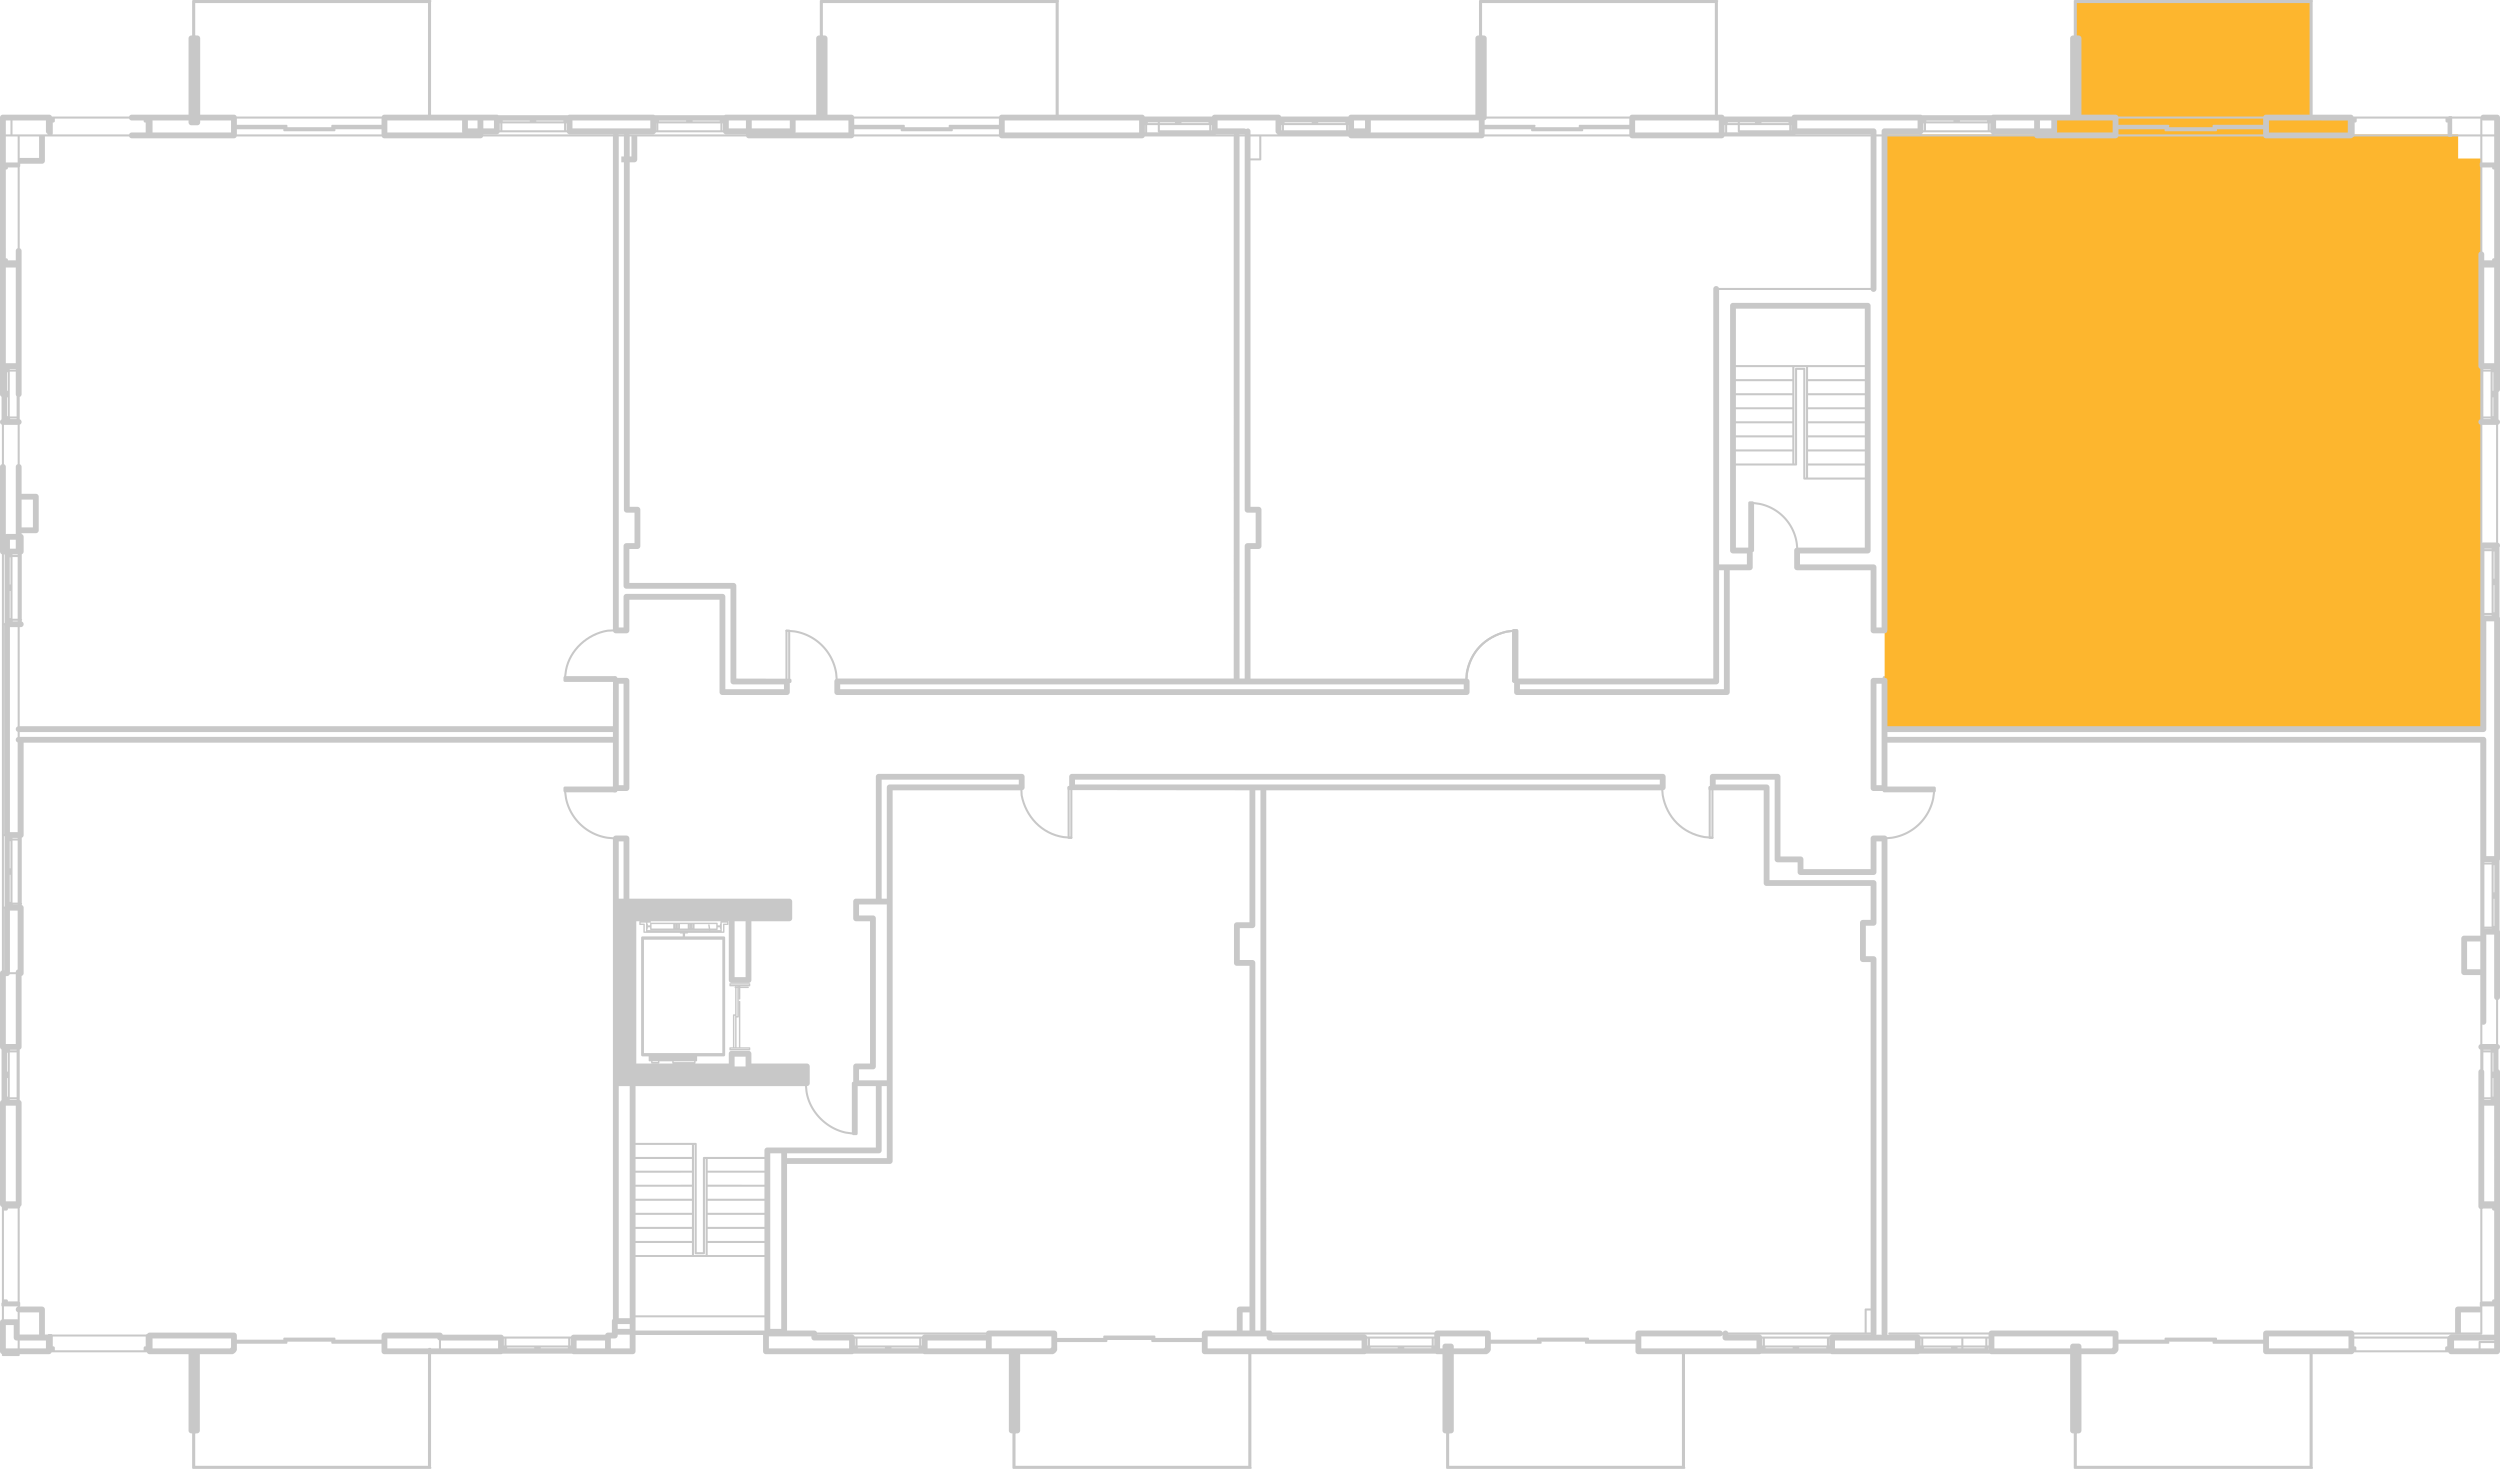 <svg xmlns="http://www.w3.org/2000/svg" viewBox="0 0 1526.483 896.885">
  <g id="Portes">
    <g>
      <rect x="1043.932" y="480.759" width="1.675" height="30.772" fill="none" stroke="#c8c8c8" stroke-linecap="round" stroke-linejoin="round" stroke-width="1.256"/>
      <path d="M1121.058,563.799l-4.815-.419c-13.474-2.303-23.128-12.023-25.538-25.538l-.419-4.815" transform="translate(-75.452 -52.268)" fill="none" stroke="#c8c8c8" stroke-linecap="round" stroke-linejoin="round" stroke-width="1.256"/>
      <rect x="480.204" y="385.095" width="1.675" height="30.771" fill="none" stroke="#c8c8c8" stroke-linecap="round" stroke-linejoin="round" stroke-width="1.256"/>
      <path d="M555.656,437.363l4.815.419A30.689,30.689,0,0,1,586.009,463.32l.419,4.815" transform="translate(-75.452 -52.268)" fill="none" stroke="#c8c8c8" stroke-linecap="round" stroke-linejoin="round" stroke-width="1.256"/>
      <path d="M999.856,437.363l-4.605.628c-13.013,3.224-21.882,12.19-24.073,25.538l-.419,4.605" transform="translate(-75.452 -52.268)" fill="none" stroke="#c8c8c8" stroke-linecap="round" stroke-linejoin="round" stroke-width="1.256"/>
      <rect x="924.404" y="385.095" width="1.675" height="30.771" fill="none" stroke="#c8c8c8" stroke-linecap="round" stroke-linejoin="round" stroke-width="1.884"/>
      <path d="M420.429,535.121l.628,4.605a30.614,30.614,0,0,0,25.329,24.073l4.605.419" transform="translate(-75.452 -52.268)" fill="none" stroke="#c8c8c8" stroke-linecap="round" stroke-linejoin="round" stroke-width="1.256"/>
      <rect x="344.977" y="481.178" width="30.562" height="1.675" fill="none" stroke="#c8c8c8" stroke-linecap="round" stroke-linejoin="round" stroke-width="1.884"/>
      <path d="M1256.495,466.042l-.628-4.605c-2.571-12.678-12.783-21.819-25.329-24.073l-4.605-.209" transform="translate(-75.452 -52.268)" fill="none" stroke="#c8c8c8" stroke-linecap="round" stroke-linejoin="round" stroke-width="1.256"/>
      <rect x="1150.481" y="413.774" width="30.562" height="1.675" fill="none" stroke="#c8c8c8" stroke-linecap="round" stroke-linejoin="round" stroke-width="1.884"/>
      <path d="M1256.495,535.121l-.628,4.605a30.445,30.445,0,0,1-25.329,24.073l-4.605.419" transform="translate(-75.452 -52.268)" fill="none" stroke="#c8c8c8" stroke-linecap="round" stroke-linejoin="round" stroke-width="1.256"/>
      <rect x="1150.481" y="481.178" width="30.562" height="1.675" fill="none" stroke="#c8c8c8" stroke-linecap="round" stroke-linejoin="round" stroke-width="1.884"/>
      <path d="M420.429,466.042l.628-4.605c2.341-12.351,13.125-22.039,25.329-24.073l4.605-.209" transform="translate(-75.452 -52.268)" fill="none" stroke="#c8c8c8" stroke-linecap="round" stroke-linejoin="round" stroke-width="1.256"/>
      <rect x="344.977" y="413.774" width="30.562" height="1.675" fill="none" stroke="#c8c8c8" stroke-linecap="round" stroke-linejoin="round" stroke-width="1.884"/>
      <rect x="652.483" y="480.759" width="1.675" height="30.772" fill="none" stroke="#c8c8c8" stroke-linecap="round" stroke-linejoin="round" stroke-width="1.256"/>
      <path d="M699.048,533.028l.209,4.815c2.505,12.996,12.239,23.525,25.538,25.538l4.815.419" transform="translate(-75.452 -52.268)" fill="none" stroke="#c8c8c8" stroke-linecap="round" stroke-linejoin="round" stroke-width="1.256"/>
      <path d="M999.646,437.363l-4.605.628c-12.755,3.206-21.962,12.473-24.073,25.538l-.209,4.605" transform="translate(-75.452 -52.268)" fill="none" stroke="#c8c8c8" stroke-linecap="round" stroke-linejoin="round" stroke-width="1.256"/>
      <rect x="924.194" y="385.095" width="1.884" height="30.771" fill="none" stroke="#c8c8c8" stroke-linecap="round" stroke-linejoin="round" stroke-width="1.884"/>
    </g>
  </g>
  <g id="TypeH" fill="rgba(253,182,46,0)">
    <polygon points="11.297 451.633 11.297 799.371 25.541 799.371 25.541 815.385 90.971 815.385 90.971 825.269 118.063 825.269 118.063 895.914 262.047 895.914 262.047 824.628 268.409 824.628 268.409 816.527 375.11 816.527 375.11 451.633 11.297 451.633"/>
  </g>
  <g id="TypeG" fill="rgba(253,182,46,0)">
    <polygon points="283.757 82.409 283.757 71.536 262.37 71.536 262.37 0.679 118.135 0.679 118.135 71.312 90.331 71.312 90.331 82.421 25.452 82.421 25.452 97.224 11.546 97.224 11.546 302.646 21.964 302.646 21.964 323.699 11.251 323.699 11.251 444.951 375.453 444.951 375.453 82.409 283.757 82.409"/>
  </g>
  <g id="TypeF" fill="rgba(253,182,46,0)">
    <polygon points="697.012 81.458 697.012 71.962 645.158 71.962 645.158 0.739 501.26 0.739 501.26 71.457 483.464 71.457 483.464 82.284 390.175 82.284 390.175 96.977 382.157 96.977 382.157 310.574 389.044 310.574 389.044 332.981 382.432 332.981 382.432 357.407 447.999 357.407 447.999 415.811 754.804 415.811 754.804 81.458 697.012 81.458"/>
  </g>
  <g id="TypeJ" fill="rgba(253,182,46,0)">
    <polygon points="1143.895 82.718 1047.905 82.718 1047.905 82.19 1052.205 82.19 1052.205 72.07 1047.905 72.07 1047.905 0.808 904.07 0.808 904.07 82.351 769.385 82.351 769.385 97.167 761.869 97.167 761.869 415.253 1047.894 415.253 1047.902 176.477 1143.895 176.477 1143.895 82.718"/>
  </g>
  <g id="TypeD" fill="#fdb62e">
    <polygon points="1500.929 96.79 1500.929 82.124 1435.061 82.124 1435.061 72.134 1410.888 72.134 1410.888 0.748 1267.26 0.748 1267.26 71.114 1253.791 71.114 1253.791 82.124 1150.754 82.124 1150.754 444.639 1515.027 444.639 1515.027 96.79 1500.929 96.79"/>
  </g>
  <g id="TypeC" fill="rgba(253,182,46,0)">
    <polygon points="1515.571 573.116 1515.571 451.923 1150.73 451.923 1150.73 814.189 1214.943 814.189 1214.943 824.928 1267.211 824.928 1267.211 895.716 1410.984 895.716 1410.984 824.784 1435.69 824.784 1435.69 814.189 1500.747 814.189 1500.747 799.712 1514.956 799.712 1514.956 593.06 1503.792 593.06 1503.792 573.116 1515.571 573.116"/>
  </g>
  <g id="TypeB" fill="rgba(253,182,46,0)">
    <polygon points="1137.617 584.954 1137.617 562.669 1143.957 562.669 1143.957 538.462 1078.254 538.462 1078.254 480.444 771.063 480.444 771.063 814.123 876.918 814.123 876.918 824.136 883.45 824.136 883.45 895.603 1027.727 895.603 1027.727 824.815 1074.107 824.815 1074.107 813.762 1136.464 813.762 1136.464 799.162 1144.149 799.162 1144.149 584.954 1137.617 584.954"/>
  </g>
  <g id="TypeI" fill="rgba(253,182,46,0)">
    <polygon points="763.256 814.29 763.256 896.002 618.991 896.002 618.991 825.117 603.813 825.117 603.813 814.251 478.741 814.251 478.741 709.063 543.402 709.063 543.402 481.384 764.706 481.384 764.706 565.322 755.414 565.322 755.414 587.869 764.532 587.869 764.532 799.749 757.006 799.749 757.006 814.269 763.256 814.29"/>
  </g>
  <g id="Plan2">
    <g>
      <path d="M1601.935,290.043V124.061a1.778,1.778,0,0,0-1.778-1.778h-8.37a1.769,1.769,0,0,0-1.651,1.15H1572.79a.916.916,0,0,0-.681-.313h-1.046a.916.916,0,0,0-.681.313h-57.871a.856.856,0,0,0-.097-.071,1.778,1.778,0,0,0-1.634-1.079h-23.234V53.353a.612.612,0,0,0,.211-.456.627.627,0,0,0-.627-.629H1342.289a.627.627,0,0,0-.627.629V73.933h-.419a1.778,1.778,0,0,0-1.778,1.778v46.572h-46.992a1.729,1.729,0,0,0-.95.313h-42.473a1.729,1.729,0,0,0-.95-.313H1171.074a1.769,1.769,0,0,0-1.651,1.15h-41.07a1.769,1.769,0,0,0-1.651-1.15h-2.303V53.352a.615.615,0,0,0,.208-.455.627.627,0,0,0-.627-.629H979.14a.627.627,0,0,0-.627.629V73.933h-.419a1.778,1.778,0,0,0-1.778,1.778v46.572H900.44a1.768,1.768,0,0,0-1.652,1.15H857.717a1.768,1.768,0,0,0-1.652-1.15H817.134a1.768,1.768,0,0,0-1.652,1.15H774.413a1.767,1.767,0,0,0-1.652-1.15H721.899V53.352a.613.613,0,0,0,.21-.455.628.628,0,0,0-.628-.629h-.208l-.001.001-.001-.001H576.639a.628.628,0,0,0-.628.629V73.933h-.417a1.777,1.777,0,0,0-1.778,1.778v46.572h-55.153a1.729,1.729,0,0,0-.95.313H475.238a1.729,1.729,0,0,0-.95-.313H423.216a1.729,1.729,0,0,0-.95.313H379.793a1.729,1.729,0,0,0-.95-.313H338.656V53.352a.613.613,0,0,0,.209-.455.628.628,0,0,0-.628-.629H193.395a.628.628,0,0,0-.628.629V73.933H192.35a1.777,1.777,0,0,0-1.778,1.778v46.572H155.93a1.768,1.768,0,0,0-1.652,1.15H107.137a1.768,1.768,0,0,0-1.652-1.15H77.23a1.777,1.777,0,0,0-1.778,1.778V292.973a1.757,1.757,0,0,0,.94,1.54v13.874a1.748,1.748,0,0,0,.21,3.192v24.116a1.768,1.768,0,0,0-1.15,1.652v51.699a1.768,1.768,0,0,0,1.15,1.652V644.842a1.769,1.769,0,0,0-1.15,1.651v45.003a1.759,1.759,0,0,0,.94,1.54v31.038a1.759,1.759,0,0,0-.94,1.54v61.955a1.761,1.761,0,0,0,.959,1.553.911.911,0,0,0,.191.385v58.082a.916.916,0,0,0-.313.681v1.046a.916.916,0,0,0,.313.681v7.922a1.769,1.769,0,0,0-1.15,1.651v17.793a1.769,1.769,0,0,0,1.15,1.651v.651a.627.627,0,0,0,.629.627h9.627a.627.627,0,0,0,.629-.627v-.525h17.791a1.778,1.778,0,0,0,1.635-1.081.843.843,0,0,0,.093-.07h58.08a.851.851,0,0,0,.093.07,1.778,1.778,0,0,0,1.635,1.081h23.758v46.57A1.778,1.778,0,0,0,192.35,927.49h.417v21.036a.627.627,0,0,0,.628.627H338.237a.627.627,0,0,0,.628-.627.61.61,0,0,0-.209-.454v-68.93h42.698a1.729,1.729,0,0,0,.955-.317h42.465a1.729,1.729,0,0,0,.955.317h36a1.778,1.778,0,0,0,1.778-1.778v-9.944h77.865v9.944a1.778,1.778,0,0,0,1.778,1.778h52.535a1.729,1.729,0,0,0,.955-.317H639.105a1.728,1.728,0,0,0,.955.317h51.387v46.57a1.778,1.778,0,0,0,1.778,1.778h.417v21.036a.627.627,0,0,0,.628.627H839.112a.627.627,0,0,0,.629-.627.61.61,0,0,0-.209-.454v-68.93h69.071a1.729,1.729,0,0,0,.955-.317h42.465a1.728,1.728,0,0,0,.954.317H956.22v46.57a1.78,1.78,0,0,0,1.778,1.778h.422v21.036a.625.625,0,0,0,.627.627h144.84a.625.625,0,0,0,.627-.627.611.611,0,0,0-.208-.454v-68.93h45.418a1.728,1.728,0,0,0,.954-.317h42.468a1.728,1.728,0,0,0,.954.317h52.327a1.728,1.728,0,0,0,.954-.317h43.091a1.728,1.728,0,0,0,.954.317h48.038v46.57a1.78,1.78,0,0,0,1.778,1.778h.419v21.036a.625.625,0,0,0,.627.627h144.843a.625.625,0,0,0,.627-.627.609.609,0,0,0-.211-.455V879.142H1511.2a1.77,1.77,0,0,0,1.652-1.151h57.53a.849.849,0,0,0,.093.07,1.779,1.779,0,0,0,1.635,1.081h28.047a1.78,1.78,0,0,0,1.778-1.778V706.776a1.759,1.759,0,0,0-.94-1.54v-12.2a1.746,1.746,0,0,0-.211-3.191V662.798a1.77,1.77,0,0,0,1.151-1.652V621.168a1.728,1.728,0,0,0-.314-.949V577.745a1.728,1.728,0,0,0,.314-.949V429.861a1.728,1.728,0,0,0-.314-.95V386.437a1.728,1.728,0,0,0,.314-.95v-.209a1.768,1.768,0,0,0-1.151-1.652V311.58a1.747,1.747,0,0,0,.211-3.192V291.583A1.758,1.758,0,0,0,1601.935,290.043Zm-10.779-164.331a1.756,1.756,0,0,0,.63.127h6.592v8.478h-7.222Zm0,9.862h7.222V151.48H1591.21c-.018-.02-.034-.035-.054-.053Zm0,18.941h5.969v.315a.94.94,0,0,0,.94.942h.314v54.209h-.314a.94.94,0,0,0-.94.942v.315h-4.817V207.575a1.768,1.768,0,0,0-1.151-1.652Zm6.279,136.364v-11.3h.422v11.3Zm.422,3.979v11.51h-.422v-11.51Zm-5.55-20.827V215.634h6.071v58.398Zm-.525,32.546V279.16h4.398v27.417Zm4.398,1.257v.315h-4.398v-.315Zm-4.398-29.931v-.315h4.398v.315Zm.003,221.343a1.778,1.778,0,0,0,1.778-1.778V431.64h4.814V575.018h-4.814V503.955a1.778,1.778,0,0,0-1.778-1.778H1227.901v-2.931Zm5.025-110.408v37.673h-4.398V388.838Zm-4.398-1.257v-.315h4.398v.315Zm4.398,40.187v.315h-4.398v-.315Zm1.673-18.209v16.535h-.419V409.559Zm-.419-3.979V389.047h.419V405.58Zm0,191.52V580.561h.419V597.1Zm.419,3.976v16.536h-.419V601.076Zm-6.071,16.955V580.145h4.398v37.886Zm4.398,1.254v.106h-4.398v-.106Zm-4.398-40.393v-.317h4.398v.314Zm-19.677-454.148c.02-.018.036-.033.054-.053h17.112v9.627H1572.79a.758.758,0,0,0-.054-.053Zm-59.549,2.353h.317a.94.94,0,0,0,.94-.942V124.69h54.214v1.465a.94.94,0,0,0,.94.942h.317v7.221h-56.729Zm-4.183-1.257v7.328h-48.14V125.84ZM1343.546,54.154h142.121v68.129h-26.583a1.769,1.769,0,0,0-1.651,1.15H1368.85a1.769,1.769,0,0,0-1.651-1.15H1346.37V75.711a1.778,1.778,0,0,0-1.778-1.778h-.881a.612.612,0,0,0-.165-.351Zm54.211,78.281h30.766a.627.627,0,0,0,.627-.629V131.18h28.156v3.138h-88.329v-3.139H1397.13v.628A.627.627,0,0,0,1397.757,132.435Zm29.301-3.979a.627.627,0,0,0-.627.629v.838h-26.583v-.383a.614.614,0,0,0,.208-.455.627.627,0,0,0-.627-.629h-30.453V124.69h88.329v3.766Zm-95.548,3.979V125.84h33.91v7.328h-34.077A1.754,1.754,0,0,0,1331.51,132.435Zm-10.465-6.595h6.909v4.817h-6.909Zm-26.794,0h23.237v4.817h-23.237Zm-1.151,8.374h24.389v.104H1293.099Zm-2.719-6.592h.313v4.183h-.313Zm-18.209-1.674h16.536v.417h-16.536Zm-20.515,0h16.54v.417h-16.54Zm-.208,1.674h37.678v4.183h-37.678Zm-1.571,0h.317v4.183h-.317Zm-1.151,6.464a1.764,1.764,0,0,0,1.024-1.022h41.07a1.763,1.763,0,0,0,1.025,1.023v.23h-43.119Zm-1.254.232h-19.572v-.106h19.572Zm-74.621-8.478h73.469v4.815h-20.198a1.778,1.778,0,0,0-1.778,1.778v1.884h-3.141v-1.884a1.778,1.778,0,0,0-1.778-1.778l-.009.002h-46.565Zm46.573,271.057h-44.897v-6.699h41.337a1.778,1.778,0,0,0,1.778-1.778V238.971a1.778,1.778,0,0,0-1.778-1.778H1133.61a1.778,1.778,0,0,0-1.778,1.778V388.402c0,.006-.003.011-.003.017a1.778,1.778,0,0,0,1.778,1.778h8.479v6.699h-16.955V229.344h92.643a1.771,1.771,0,0,0,3.43-.629V135.574h3.141V435.409h-3.141V398.674A1.778,1.778,0,0,0,1219.426,396.896Zm-39.978-61.643V327.929h34.64v7.324Zm34.64,1.257v7.324h-34.639v-7.324Zm-34.639-9.839v-7.324h34.64v7.324Zm0-8.582V310.766h34.64V318.09Zm0-8.582v-7.326h34.64v7.326Zm0-8.583v-7.324h34.64v7.324Zm0-8.582V285.02h34.64v7.324Zm0-8.582v-7.324h34.64v7.324Zm-.627-8.582h-43.432V240.75h78.698v34.432Zm-1.676,1.674H1172.12a.627.627,0,0,0-.627.628v57.769h-.419V276.438h7.12v67.397h-.422V277.484A.627.627,0,0,0,1177.145,276.856Zm-7.324-.417v7.324h-34.432v-7.324Zm0,8.582v7.324h-34.432V285.02Zm0,8.582v7.324h-34.432v-7.324Zm0,8.582v7.324h-34.432v-7.324Zm0,8.583v7.323h-34.432V310.766Zm0,8.582V326.67h-34.432v-7.323Zm0,8.582v7.324h-34.432V327.929Zm.627,8.582h1.673a.627.627,0,0,0,.627-.629V278.113h3.771v66.351a.627.627,0,0,0,.627.629h36.942V386.64h-40.67l-.259-2.713A29.413,29.413,0,0,0,1150.024,359.33l-3.762-.538a.888.888,0,0,0-.721-.411h-1.676a.94.94,0,0,0-.94.942V386.64h-7.536v-50.13Zm-42.383,63.942v72.631H1003.522v-2.931h119.831a1.778,1.778,0,0,0,1.778-1.778V400.453Zm43.637-266.24h45.946v.104h-45.946Zm-2.511-5.545.004-.002h.102v3.138h-.106Zm-18.209-1.676h16.536v.417h-16.536Zm-13.187,0h9.212v.417h-9.212Zm0,1.676h30.143v3.136h-30.143Zm-7.324-1.676h6.071v.417h-6.071Zm-.419,1.676h6.49v3.766a.626.626,0,0,0,.623.627H1130.05Zm-1.571-.002h.309l.004.002.003,4.393h-.317Zm-5.335-2.72h.627l.004-.002h.204a.582.582,0,0,0,.255-.106h.689v7.328H1073.85V125.84h49.036A.582.582,0,0,0,1123.145,125.947ZM980.394,54.154h142.125v68.129h-50.447a1.769,1.769,0,0,0-1.651,1.15H983.221V75.711a1.778,1.778,0,0,0-1.778-1.778h-.881a.61.61,0,0,0-.168-.352Zm30.562,78.281h30.558a.627.627,0,0,0,.627-.629V131.18h28.153v3.138H981.964v-3.139h28.364v.628A.627.627,0,0,0,1010.955,132.435Zm29.093-3.979a.627.627,0,0,0-.627.629v.838h-26.586v-.382a.612.612,0,0,0,.211-.456.627.627,0,0,0-.627-.629h-30.456v-2.721a1.752,1.752,0,0,0,1.13-1.045h87.199v3.766ZM912.474,132.433V125.84h65.62a1.682,1.682,0,0,0,.314-.063v7.391H912.306A1.757,1.757,0,0,0,912.474,132.433ZM902.218,125.84h6.699v4.815h-6.699Zm-3.662,2.828h.106v3.138h-.106Zm-18.209-1.674H896.88v.417H880.347Zm-20.514,0h16.534v.417H859.833Zm-.417,1.674h37.883v3.138H859.416Zm-1.572,0h.315v3.138h-.315ZM837.228,365.289h4.919v18.63h-4.919a1.777,1.777,0,0,0-1.778,1.778v80.899h-3.141V135.574h3.141V363.51A1.777,1.777,0,0,0,837.228,365.289ZM835.45,134.317h-3.268c-.013-.035-.024-.07-.04-.104h3.202c.037,0,.069-.019.106-.021ZM969.199,470.152v2.931H588.465v-2.931ZM839.006,148.969V135.574h5.337v13.395ZM818.912,125.84h35.375v6.594a1.768,1.768,0,0,0,1.15,1.652v.232H839.006v-1.884a1.777,1.777,0,0,0-1.778-1.778,1.595,1.595,0,0,1-1.884.002H818.912Zm-1.15,8.374H828.919c-.016.034-.027.069-.04.104H817.762Zm-2.72-5.546h.313v3.138h-.313Zm-18.211-1.674h16.535v.417H796.831Zm-13.186,0h9.208v.417h-9.208Zm0,1.674h30.139v3.138H783.646Zm-7.326-1.674h6.069v.417H776.32Zm-.419,1.674h6.488v3.768a.628.628,0,0,0,.625.627h-7.113Zm-1.361,0h.104v4.395H774.54ZM770.983,125.84v7.328H688.932V125.84ZM577.896,54.154h142.12v68.129H687.154a1.767,1.767,0,0,0-1.652,1.15H596.92a1.768,1.768,0,0,0-1.652-1.15H580.72V75.711a1.777,1.777,0,0,0-1.778-1.778h-.879a.611.611,0,0,0-.167-.351Zm48.14,78.281h30.56a.628.628,0,0,0,.628-.629v-.628h28.151v3.139H597.047V131.18h28.361v.627A.628.628,0,0,0,626.036,132.435Zm29.303-3.979a.628.628,0,0,0-.628.629v.838H627.92v-.838a.628.628,0,0,0-.629-.629H597.047V124.69h88.329v3.766Zm-94.085,3.979V125.84H593.49v7.328H561.087A1.754,1.754,0,0,0,561.254,132.435Zm-26.79-6.595h23.234v4.817H534.464Zm-17.895,289.056H457.961a1.777,1.777,0,0,0-1.778,1.778V435.409H453.251V135.574h3.141V147.82h-1.57v3.557h1.57V363.51a1.777,1.777,0,0,0,1.778,1.778h4.711v18.63h-4.921a1.777,1.777,0,0,0-1.778,1.778v24.28a1.777,1.777,0,0,0,1.778,1.778h63.527v56.62a1.777,1.777,0,0,0,1.778,1.778H554.139v2.931H518.346v-56.41A1.777,1.777,0,0,0,516.568,414.896ZM456.56,134.212c-.016.035-.027.07-.041.106h-3.394c-.013-.035-.024-.07-.04-.104Zm3.389,13.608V135.574h1.049V147.82ZM520.44,125.84H530.907v4.817H520.44Zm-3.872,1.782h.315v4.183h-.315Zm-18.211-1.674H514.892v.417H498.358Zm-20.512,0H494.38v.417H477.846Zm-.419,1.674H515.311v4.183H477.427Zm-1.361,0h.104v4.183h-.104Zm-.127,5.442h.86l.004-.002H517.01a1.767,1.767,0,0,0,1.652,1.151H530.907v.104H459.822c-.014-.036-.025-.071-.041-.106h14.507A1.768,1.768,0,0,0,475.939,133.063ZM424.994,125.84h47.515v4.815l-47.515.002Zm-3.87,1.782h.313v4.183h-.313Zm-18.211-1.674h16.535v.417H402.913Zm-20.512,0h16.535v.417H382.402Zm-.209,1.674h37.675v4.183H382.192Zm-1.57,0h.313v4.183h-.313ZM370.575,125.84h6.49v4.817h-6.49Zm0,8.374h8.268a1.768,1.768,0,0,0,1.652-1.15l1.073-.002h39.996a1.767,1.767,0,0,0,1.652,1.151h26.645c-.016.034-.027.069-.04.104H370.575Zm-9.42-8.374h5.863v4.817h-5.863Zm-3.557,0v6.595a1.754,1.754,0,0,0,.167.732H311.968V125.84ZM194.653,54.154h142.12v68.129H310.19a1.768,1.768,0,0,0-1.652,1.15H219.955a1.768,1.768,0,0,0-1.652-1.15H197.686V75.711a1.777,1.777,0,0,0-1.778-1.778h-1.089a.612.612,0,0,0-.167-.351Zm54.419,78.281h30.56a.628.628,0,0,0,.629-.629v-.628h28.151v3.139H220.082V131.18h28.361v.627A.628.628,0,0,0,249.071,132.435Zm29.303-3.979a.628.628,0,0,0-.628.629v.838h-26.79v-.838a.628.628,0,0,0-.628-.629H220.082V124.69h88.329v3.766ZM194.128,77.49l.002,44.793h-.002Zm-25.537,48.35h21.98v1.153a1.777,1.777,0,0,0,1.778,1.778h3.558a1.777,1.777,0,0,0,1.778-1.778V125.84h18.839v7.328H168.591ZM107.684,133.69v-6.594h.313a.943.943,0,0,0,.942-.942V124.69h45.339a1.768,1.768,0,0,0,1.652,1.15h7.22v.315a.943.943,0,0,0,.942.942h.313v6.071H155.93a1.768,1.768,0,0,0-1.652,1.15H107.424A.929.929,0,0,0,107.684,133.69Zm342.01,365.555v2.931H87.486v-2.931ZM88.636,374.291V357.336h6.909v16.955ZM87.486,148.7V135.574H99.312V148.7ZM79.008,125.84h2.826v8.478H79.008Zm0,89.794h6.071v58.398H79.008ZM81.54,307.834h4.062v.315H81.583c.008-.039.044-.064.044-.106C81.626,307.962,81.568,307.906,81.54,307.834Zm-.123-1.257V279.16h3.662v13.812a1.771,1.771,0,0,0,.523,1.259v12.345Zm0-28.674v-.315h3.662v.315Zm-1.674,12.976v-11.3H80.16v11.3Zm.417,3.979v11.51h-.417v-11.51Zm-2.301,95.965h.417v41.645a1.7,1.7,0,0,0-.187.322h-.231Zm0,43.224h.104V561.517h-.104Zm0,128.723h.23a1.73,1.73,0,0,0,.187.323v42.473a1.726,1.726,0,0,0-.187.323h-.23Zm0,44.372h.104v37.573h-.104Zm8.37,268.442H79.008V861.348h4.815V868.99a1.778,1.778,0,0,0,1.778,1.778h.627Zm0-25.41a1.761,1.761,0,0,0,0,3.303v4.44a1.756,1.756,0,0,0-.627-.127H77.859v-7.795c.02-.018.035-.034.053-.054h8.263c.018.02.033.036.053.054Zm0-3.264H80.264v-.317a.94.94,0,0,0-.942-.94H77.859V791.439h1.463a.94.94,0,0,0,.942-.94v-.317h5.965ZM81.834,392.605v16.533h-.417V392.605Zm-.315-5.338v-5.442h3.56v5.442Zm.315,25.85v16.535h-.417V413.117Zm0,173.306V602.96h-.417V586.423Zm-.417-3.976V565.912h.417v16.536Zm0,139.818V694.845h4.185V722.266Zm4.185,1.254v.317H81.417V723.52Zm-4.063-29.928c.029-.072.087-.129.087-.211,0-.041-.036-.066-.044-.106h4.019v.317Zm3.54-3.873H79.008V648.272h.732a1.768,1.768,0,0,0,1.652-1.151h3.687Zm-5.337,16.85V695.053H80.16v11.515Zm.417,3.976V721.847h-.417V710.543Zm4.919,16.85V785.791H79.008V727.393Zm1.15-83.177a1.769,1.769,0,0,0-1.15,1.651h-3.56V608.294h4.71Zm0-39.478H83.257c.008-.039.044-.064.044-.106h2.928Zm0-1.359H83.091v-37.886h3.138Zm0-39.14H83.091v-.317h3.138Zm0-68.423a1.761,1.761,0,0,0,0,3.303v3.185a1.761,1.761,0,0,0,0,3.303v54.758h-4.71V435.198h4.71Zm0-64.174H83.171a.596.596,0,0,0,.13-.315h2.928Zm0-1.572H83.091V392.396h3.138Zm0-38.93H83.091v-.315h3.138Zm0-55.444a1.768,1.768,0,0,0-1.15,1.652v40.921H79.741a1.752,1.752,0,0,0-.732.167V337.347a1.768,1.768,0,0,0-1.15-1.652v-23.989h8.37Zm0-131.864a1.768,1.768,0,0,0-1.15,1.652v5.756H80.264v-.315a.943.943,0,0,0-.942-.942h-.313V155.773h.313a.943.943,0,0,0,.942-.942v-.315h5.965Zm0-52.404c-.02.018-.035.033-.053.053H79.008v-15.906h7.221Zm-3.138-17.11V125.84h20.408v6.595a1.76,1.76,0,0,0,.96,1.554.958.958,0,0,0,.136.328ZM87.486,853.605H99.312v13.501H87.486Zm16.013,21.98H87.486V870.768h16.013Zm60.907-1.257h-.313a.94.94,0,0,0-.942.94v1.465l.002.003H108.938l.001-.003v-1.465a.94.94,0,0,0-.942-.94h-.313v-5.969h56.722Zm4.185,1.257v-6.074h47.934v5.505a1.767,1.767,0,0,0-.571.569Zm168.181,71.687h-142.12V927.842a.607.607,0,0,0,.167-.352h.879a1.778,1.778,0,0,0,1.778-1.778v-46.57h19.989a4.281,4.281,0,0,0,2.616-2.616v-3.768h30.245a.627.627,0,0,0,.628-.627v-.63h26.79v.63a.627.627,0,0,0,.628.627h30.037v4.606a1.778,1.778,0,0,0,1.778,1.778h26.583Zm6.698-71.687h-4.734a.589.589,0,0,0-.499-.314h-.836a.589.589,0,0,0-.499.314H311.968v-6.074h30.457a1.752,1.752,0,0,0,1.045,1.13Zm36.106,0H344.727V870.768h34.849Zm3.872-1.778h-.315v-4.19h.315Zm18.209,1.673H385.123v-.419h16.533Zm20.514,0H405.635v-.419H422.17Zm.209-1.673H384.704v-4.19h37.675Zm1.57,0h-.313v-4.19h.313Zm20.931,1.778H427.506V870.768h17.374Zm15.07,0h-11.513v-6.074h2.407a1.778,1.778,0,0,0,1.778-1.778v-.521H459.95Zm0-11.93h-7.328v-2.933H459.95Zm0-6.49H453.251V715.463H459.95ZM453.251,600.97V566.014h2.931V600.97Zm0-69.279V469.733h2.931v61.958Zm771.094-61.958v61.958h-3.141V469.733Zm-4.919,166.401h-4.712V617.506h4.712a1.78,1.78,0,0,0,1.778-1.778v-24.28a1.78,1.78,0,0,0-1.778-1.778h-63.525V533.051a1.78,1.78,0,0,0-1.778-1.778h-31.083V528.339h36.002v48.665a1.78,1.78,0,0,0,1.778,1.778h12.244v5.968a1.78,1.78,0,0,0,1.778,1.778h44.584a1.78,1.78,0,0,0,1.778-1.778V566.014h3.141V866.479a1.754,1.754,0,0,0,.167.733h-3.476a1.752,1.752,0,0,0,.167-.733V637.912A1.78,1.78,0,0,0,1219.426,636.134Zm-379.267,2.303h-7.694v-19.466h7.694a1.778,1.778,0,0,0,1.778-1.778v-82.364h3.141V864.701h-3.141V640.215A1.778,1.778,0,0,0,840.158,638.437ZM731.84,531.272V528.339h357.081v2.933ZM599.976,711.906v-6.701h8.478a1.778,1.778,0,0,0,1.778-1.778V613.006a1.778,1.778,0,0,0-1.778-1.778h-8.478v-6.701h16.955v107.38Zm16.955,3.557v43.953h-60.91v-2.93h55.991a1.778,1.778,0,0,0,1.778-1.778V715.463ZM613.79,600.97V528.339h83.725v2.933H618.71a1.778,1.778,0,0,0-1.778,1.778v67.92Zm-83.093,96.492v5.965h-6.699v-5.965Zm-62.048-2.211V626.047H516.488v69.2l-3.924,0-.001,0h-1.688l-.001,0Zm30.643,5.045v.48H486.79v-.48Zm-33.069-83.219h2.063v4.357a.436.436,0,0,0,.436.436h21.802a.43.43,0,0,0,.423.405h1.387V624.01H467.777a.873.873,0,0,0-.872.872v71.534a.873.873,0,0,0,.872.872H471.53V699.86a.436.436,0,0,0,.436.436h1.051v.848a.436.436,0,0,0,.436.436H477.64a.436.436,0,0,0,.436-.436v-.848h7.842v.916a.436.436,0,0,0,.436.436H463.97V614.784h2.253a.436.436,0,0,0-.436.436v1.421A.436.436,0,0,0,466.224,617.077Zm2.499-.872H466.66v-.548h3.248v5.342h-.75v-4.357A.436.436,0,0,0,468.723,616.205Zm3.764-1.421h43.252a.436.436,0,0,0-.436.436v1.053a.41.41,0,0,0-.271.368v.644h-1.32c-.015,0-.023.014-.037.015v-1.201a.436.436,0,0,0-.436-.436H472.845a.436.436,0,0,0-.436.436V617.3c-.014-.001-.023-.015-.037-.015h-1.32v-.644a.41.41,0,0,0-.271-.368v-.617h1.707a.436.436,0,0,0,0-.872Zm35.725,4.459h-8.656v-2.671c0-.015-.014-.023-.016-.037H512.802v2.708h-3.705L508.74,617.04a.437.437,0,0,0-.862.143Zm.959.872h4.067a.436.436,0,0,0,.436-.436v-1.201c.014.002.023.016.037.016h1.32v.576a.41.41,0,0,0,.271.368v.75H509.154A.431.431,0,0,0,509.171,620.116ZM498.19,616.535h.172c-.001.014-.015.023-.015.037v2.265h-.141v-2.265C498.206,616.558,498.192,616.55,498.19,616.535Zm-1.622,0h.104c-.002.014-.015.023-.015.037v2.265h-.073v-2.265C496.584,616.558,496.57,616.55,496.569,616.535Zm-5.945,0h4.766c-.002.014-.015.023-.015.037v2.671H490.64v-2.671C490.64,616.558,490.626,616.55,490.624,616.535Zm-1.283,0h.172c-.002.014-.015.023-.015.037v2.265h-.141v-2.265C489.357,616.558,489.343,616.55,489.341,616.535Zm-1.622,0h.104c-.002.014-.016.023-.016.037v2.265h-.073v-2.265C487.735,616.558,487.721,616.55,487.72,616.535Zm-1.178,0c-.002.014-.016.023-.016.037v2.671H473.281v-2.708ZM471.051,619.07v-.576h1.32c.015,0,.023-.014.037-.016V619.68a.436.436,0,0,0,.436.436h35.52c.007.028.029.046.041.071H470.78v-.75A.41.41,0,0,0,471.051,619.07Zm2.838,81.638v-.412h3.315v.412Zm42.286-79.71v-5.342h3.18v.548H517.36a.436.436,0,0,0-.436.436v4.357Zm7.824,27.904V614.784h6.699v34.118ZM463.507,809.965v-7.328H497.94v7.328Zm34.433,1.254v7.328H463.507v-7.328Zm-34.433-9.835v-7.328H497.94v7.328Zm0-8.582v-7.328H497.94v7.328Zm0-8.582v-7.328H497.94v7.328Zm0-8.582v-7.328H497.94v7.328Zm0-8.582v-7.12H497.94v7.12Zm0-8.374v-7.328H497.94v7.328Zm78.702,106.017H463.507v-8.06h78.702Zm0-9.314H463.507V819.8h78.702Zm-41.966-37.259h5.023a.627.627,0,0,0,.629-.627V759.937h.417v58.609h-7.115V751.356h.417v66.145A.627.627,0,0,0,500.243,818.128Zm41.966.419H507.569v-7.328h34.639Zm0-8.582H507.569v-7.328h34.639Zm0-8.582H507.569v-7.328h34.639Zm0-8.582H507.569v-7.328h34.639Zm0-8.582H507.569v-7.328h34.639Zm0-8.582H507.569v-7.328h34.639Zm0-8.582H507.569v-7.12h34.639Zm0-12.349v3.976H505.266a.627.627,0,0,0-.628.627v57.563h-3.766V750.729a.627.627,0,0,0-.629-.627H463.507V715.463H566.961l.263,2.906c1.608,12.438,11.939,23.404,24.61,26.078l3.97.541a.892.892,0,0,0,.719.403h1.674a.94.94,0,0,0,.942-.94V715.463h11.094V752.93H543.987A1.778,1.778,0,0,0,542.209,754.708Zm10.256,1.778V863.655h-6.699V756.486Zm41.443,119.099H544.929v-7.328h25.956v.733a1.778,1.778,0,0,0,1.778,1.778h21.244Zm3.872-1.778h-.315v-4.19h.315Zm17.999,1.673H599.246v-.419h16.533Zm20.514,0H619.757v-.419h16.535Zm.417-1.673H599.036v-4.19h37.673Zm1.572,0h-.313v-4.19h.313Zm39.141,1.778H641.838V870.768h35.585Zm0-8.374H640.06a1.768,1.768,0,0,0-1.652,1.151H597.337a1.768,1.768,0,0,0-1.652-1.151H574.441v-.106H677.423ZM838.38,853.605v11.096h-4.187V853.605Zm-157.4,21.98v-7.328h36.421v6.759a1.768,1.768,0,0,0-.571.569Zm156.666,71.687H695.528V927.841a.61.61,0,0,0,.165-.351h.88a1.778,1.778,0,0,0,1.778-1.778v-46.57h19.989a4.281,4.281,0,0,0,2.616-2.616v-4.817h30.035a.627.627,0,0,0,.629-.627v-.627h26.79v.627a.627.627,0,0,0,.628.627h30.247v5.655a1.778,1.778,0,0,0,1.778,1.778h26.581Zm69.178-71.687H812.843v-7.328h36.002v.733a1.778,1.778,0,0,0,1.778,1.778h56.2Zm3.87-1.778h-.314v-4.19h.314Zm18.21,1.673H912.37v-.419h16.534Zm20.515,0H932.88v-.419h16.54Zm.208-1.673H911.951v-4.19h37.677Zm1.57,0h-.317v-4.19h.317Zm0-5.444h-40.944a1.768,1.768,0,0,0-1.652-1.151H852.402v-.106h98.796Zm266.449-15.909v13.399h-2.409V852.453ZM957.998,872.655a1.78,1.78,0,0,0-1.778,1.778v1.151h-1.465v-7.328h27.421v6.759a1.745,1.745,0,0,0-.569.569H963.125v-1.151a1.78,1.78,0,0,0-1.778-1.778Zm144.424,74.617H960.301V927.841a.611.611,0,0,0,.166-.352h.88a1.78,1.78,0,0,0,1.778-1.778v-46.57h19.99a4.292,4.292,0,0,0,2.616-2.616v-3.768h30.456a.625.625,0,0,0,.627-.627.609.609,0,0,0-.211-.455V871.5h26.586v.63a.625.625,0,0,0,.627.627h30.245v4.606a1.78,1.78,0,0,0,1.778,1.778h26.583Zm45.524-71.687h-70.328v-7.328h48.038a1.765,1.765,0,0,0,1.57-.986V868.99a1.78,1.78,0,0,0,1.778,1.778h18.941Zm3.873-1.778h-.317v-4.19h.317Zm18.209,1.673H1153.492v-.419h16.536Zm20.512,0h-16.536v-.419H1190.54Zm.419-1.673h-37.886v-4.19h37.886Zm1.363,0h-.106l-.003-4.19h.109Zm.127-5.444h-41.073a1.77,1.77,0,0,0-1.652-1.151h-18.941v-.106h86.991c.014.036.025.071.041.106H1194.1A1.77,1.77,0,0,0,1192.448,868.363Zm52.2,7.222h-48.77V870.768h48.77Zm3.87-1.778h-.313v-4.19h.313Zm18.212,1.673h-16.54v-.419h16.54Zm6.279,0h-2.306v-.419h2.306Zm0-1.673h-23.237v-4.19H1273.01Zm14.233,1.673h-12.98v-.419h12.98Zm.419-1.673h-13.399v-4.19h13.399Zm1.986,2.719h-.106V875.06h.106Zm0-2.719h-.732v-4.19h.732Zm51.595-1.151a1.78,1.78,0,0,0-1.778,1.778v1.151h-46.26v-7.328h72.212v6.759a1.804,1.804,0,0,0-.566.569H1346.37v-1.151a1.78,1.78,0,0,0-1.778-1.778Zm144.424,74.617H1343.546V927.841a.612.612,0,0,0,.166-.352h.88a1.78,1.78,0,0,0,1.778-1.778v-46.57H1366.36a4.254,4.254,0,0,0,2.613-2.616v-3.768h30.456a.625.625,0,0,0,.627-.627.611.611,0,0,0-.208-.454V871.5h26.583v.63a.625.625,0,0,0,.627.627h30.248v4.606a1.78,1.78,0,0,0,1.778,1.778h26.583Zm23.755-71.687h-48.559v-7.328h48.559ZM1225.226,466.177h-5.8a1.778,1.778,0,0,0-1.778,1.778V533.47a1.78,1.78,0,0,0,1.778,1.778h5.801c1.866,0,2.686-.389,2.686-1.619,0,0-.011-.058-.011-1.1V505.734H1589.902V623.577h-9.839a1.78,1.78,0,0,0-1.778,1.778v20.512a1.78,1.78,0,0,0,1.778,1.778h9.839v42.2a1.76,1.76,0,0,0,0,3.303v11.976a1.77,1.77,0,0,0-1.151,1.652v82.051a1.77,1.77,0,0,0,1.151,1.652V847.17a.917.917,0,0,0-.314.681v1.465a.917.917,0,0,0,.314.682v.051h-13.606a1.78,1.78,0,0,0-1.778,1.778v14.025h-61.666a1.77,1.77,0,0,0-1.652-1.151h-52.116a1.78,1.78,0,0,0-1.778,1.778v3.768H1429.15v-.63a.625.625,0,0,0-.627-.627h-30.766a.625.625,0,0,0-.627.627v.63h-28.157v-3.768a1.78,1.78,0,0,0-1.778-1.778h-75.769a1.77,1.77,0,0,0-1.652,1.151h-60.722a.627.627,0,1,0,0,1.254h60.595v1.257h-41.569a1.77,1.77,0,0,0-1.652-1.151H1227.734a1.752,1.752,0,0,0,.167-.733V564.706l-.196-1.245a1.767,1.767,0,0,0-1.582-1.004h-6.698a1.78,1.78,0,0,0-1.778,1.778v18.737H1176.62v-5.969a1.78,1.78,0,0,0-1.778-1.778h-12.244V526.561a1.778,1.778,0,0,0-1.778-1.778h-39.559a1.778,1.778,0,0,0-1.778,1.778v5.592a.918.918,0,0,0-.838.898s-.007.754-.007.891a.905.905,0,0,0,.918.887l2.646.001h30.143v56.62a1.78,1.78,0,0,0,1.778,1.778h63.525V613.95h-4.712a1.78,1.78,0,0,0-1.778,1.778v22.184a1.78,1.78,0,0,0,1.778,1.778h4.712V851.2h-3.035a.625.625,0,0,0-.627.627v14.025h-83.329a1.76,1.76,0,0,0-3.303,0h-.045a1.77,1.77,0,0,0-1.652-1.151h-49.816a1.78,1.78,0,0,0-1.778,1.778v3.768h-28.364v-.63a.625.625,0,0,0-.627-.627h-30.558a.625.625,0,0,0-.627.627v.63H985.732v-3.768a1.78,1.78,0,0,0-1.778-1.778H952.976a1.77,1.77,0,0,0-1.652,1.151H852.275a1.768,1.768,0,0,0-1.652-1.151h-1.99V534.829h241.517l1.248-.145a1.779,1.779,0,0,0,1.079-1.633v-6.49a1.778,1.778,0,0,0-1.778-1.778H730.062a1.777,1.777,0,0,0-1.778,1.778V532.11h-.106a.94.94,0,0,0-.942.94s.029.716.029,1.034.488.628,1.13.628c.411,0,2.509-.004,2.509-.004l107.477.121v80.586h-7.694a1.778,1.778,0,0,0-1.778,1.778v23.023a1.778,1.778,0,0,0,1.778,1.778H838.38V850.048h-5.965a1.778,1.778,0,0,0-1.778,1.778v12.874H811.065a1.778,1.778,0,0,0-1.778,1.778v2.722H780.926v-.838a.627.627,0,0,0-.628-.627h-30.56a.627.627,0,0,0-.629.627v.838H720.957v-2.722a1.778,1.778,0,0,0-1.778-1.778H679.201a1.768,1.768,0,0,0-1.652,1.151H574.315a1.768,1.768,0,0,0-1.652-1.151H556.021V762.973H618.71a1.778,1.778,0,0,0,1.778-1.778V534.829h78.331l1.243-.191a1.768,1.768,0,0,0,1.01-1.587v-6.49a1.777,1.777,0,0,0-1.778-1.778H612.012a1.777,1.777,0,0,0-1.778,1.778V600.97H598.198a1.778,1.778,0,0,0-1.778,1.778V613.006a1.778,1.778,0,0,0,1.778,1.778h8.478v86.864H598.198a1.778,1.778,0,0,0-1.778,1.778v9.36a.919.919,0,0,0-.838.897v30.004l-3.533-.478c-12.121-2.558-22.038-13.075-23.576-24.981l-.253-2.79a1.766,1.766,0,0,0,1.66-1.754V703.427a1.778,1.778,0,0,0-1.778-1.778H534.254v-5.965a1.778,1.778,0,0,0-1.778-1.778H522.22a1.778,1.778,0,0,0-1.778,1.778v5.965H499.729a.436.436,0,0,0,.436-.436v-.916h.509a.436.436,0,0,0,.436-.436V697.288h16.25a.873.873,0,0,0,.872-.872V624.882a.873.873,0,0,0-.872-.872h-23.612v-1.734h1.387a.43.43,0,0,0,.423-.405H517.36a.436.436,0,0,0,.436-.436V617.077h1.995a.436.436,0,0,0,.436-.436V615.22a.436.436,0,0,0-.436-.436h.651v35.897a1.778,1.778,0,0,0,1.778,1.778h10.256a1.778,1.778,0,0,0,1.778-1.778V614.784h23.128a1.778,1.778,0,0,0,1.778-1.778V602.748a1.778,1.778,0,0,0-1.778-1.778H459.739V564.236a1.778,1.778,0,0,0-1.778-1.778h-6.488a1.767,1.767,0,0,0-1.587,1.01l-.191,1.246v292.9a1.753,1.753,0,0,0-.629,1.33v7.011H446.659a1.757,1.757,0,0,0-1.673,1.257H425.728a1.768,1.768,0,0,0-1.652,1.151h-41.07a1.768,1.768,0,0,0-1.652-1.151H345.771a1.757,1.757,0,0,0-1.673-1.257H310.19a1.778,1.778,0,0,0-1.778,1.778v2.514H280.26v-.63a.627.627,0,0,0-.629-.627h-30.56a.627.627,0,0,0-.628.627v.63H220.082v-2.514a1.778,1.778,0,0,0-1.778-1.778H166.813a1.749,1.749,0,0,0-1.474.842.92.92,0,0,0-.673.31H107.424a.92.92,0,0,0-.682-.313h-1.465a.92.92,0,0,0-.682.313H102.869V851.827a1.778,1.778,0,0,0-1.778-1.778H87.486v-.051a.916.916,0,0,0,.313-.681V847.851a.916.916,0,0,0-.313-.681V789.923a.916.916,0,0,0,.313-.681v-.203a1.75,1.75,0,0,0,.836-1.47V725.615a1.769,1.769,0,0,0-1.15-1.651V693.148a1.769,1.769,0,0,0,1.15-1.651v-43.33a1.758,1.758,0,0,0,1.255-1.673V606.516a1.769,1.769,0,0,0-1.15-1.651V604.46a.597.597,0,0,0,0-.908V563.795a1.769,1.769,0,0,0,1.15-1.651v-56.41H449.694v29.59c0,.617.619.749.869.749s.909.01.909.01a.92.92,0,0,0,.898-.835h5.59a1.778,1.778,0,0,0,1.778-1.778V467.955a1.777,1.777,0,0,0-1.778-1.778h-5.589a.922.922,0,0,0-.899-.838h-.868a1.03,1.03,0,0,0-.858.962c0,.494-.052,29.389-.052,29.389H87.486V435.198h.627a1.771,1.771,0,0,0,.628-3.43v-.615a.599.599,0,0,0,0-.91V390.697a1.768,1.768,0,0,0,1.15-1.652v-8.999a1.757,1.757,0,0,0-1.255-1.673v-.526h8.687a1.777,1.777,0,0,0,1.778-1.778V355.557a1.777,1.777,0,0,0-1.778-1.778H88.636V337.347a1.768,1.768,0,0,0-1.15-1.652V311.58a1.761,1.761,0,0,0,0-3.303v-13.652a1.767,1.767,0,0,0,1.15-1.652V205.483a1.768,1.768,0,0,0-1.15-1.652V154.255a.92.92,0,0,0,.313-.681v-1.317h13.291a1.777,1.777,0,0,0,1.778-1.778V135.574h51.41a1.768,1.768,0,0,0,1.652,1.15h62.373a1.768,1.768,0,0,0,1.652-1.15h88.583a1.768,1.768,0,0,0,1.652,1.15h58.607a1.768,1.768,0,0,0,1.652-1.15h79.246V436.712l.191,1.243a1.766,1.766,0,0,0,1.588,1.01h6.488a1.777,1.777,0,0,0,1.778-1.778V418.452H514.79v56.41a1.777,1.777,0,0,0,1.778,1.778h39.349a1.777,1.777,0,0,0,1.778-1.778V469.316h.106a.943.943,0,0,0,.942-.942v-.596c0-.69-.276-1.104-1.173-1.104-1.104,0-32.527-.079-32.527-.079v-56.62a1.777,1.777,0,0,0-1.778-1.778H459.739v-20.723h4.921a1.777,1.777,0,0,0,1.778-1.778V363.51a1.777,1.777,0,0,0-1.778-1.778h-4.711V151.376h2.828a1.777,1.777,0,0,0,1.778-1.778V135.574h66.479a1.768,1.768,0,0,0,1.652,1.15h62.583a1.768,1.768,0,0,0,1.652-1.15h88.583a1.767,1.767,0,0,0,1.652,1.15h85.607a1.767,1.767,0,0,0,1.652-1.15h54.339V466.596H587.162l-1.243.191a1.766,1.766,0,0,0-1.01,1.588v6.488a1.777,1.777,0,0,0,1.778,1.778H970.977a1.778,1.778,0,0,0,1.778-1.778v-6.488a1.767,1.767,0,0,0-1.009-1.586l-1.321-.192h-131.42V387.475h4.919a1.777,1.777,0,0,0,1.778-1.778V363.51a1.777,1.777,0,0,0-1.778-1.778h-4.919V150.226h5.965a.628.628,0,0,0,.628-.628V135.574h53.188a1.768,1.768,0,0,0,1.652,1.15h79.746a1.769,1.769,0,0,0,1.651-1.15h88.583a1.769,1.769,0,0,0,1.651,1.15h54.63a1.769,1.769,0,0,0,1.651-1.15h89.294v92.513h-92.643a1.771,1.771,0,0,0-3.43.628v237.88H1002.684l-2.771.085a.711.711,0,0,0-.759.744c-.016.403-.023.95-.023.95a.92.92,0,0,0,.835.898v5.59a1.778,1.778,0,0,0,1.778,1.778h128.099a1.778,1.778,0,0,0,1.778-1.778V400.453h12.244a1.778,1.778,0,0,0,1.778-1.778v-9.356a.92.92,0,0,0,.838-.9V360.092l3.315.473a28.156,28.156,0,0,1,22.12,23.517l.255,2.675a1.762,1.762,0,0,0-1.199,1.661v10.256a1.778,1.778,0,0,0,1.778,1.778h44.897v36.735a1.778,1.778,0,0,0,1.778,1.778h6.698a1.767,1.767,0,0,0,1.583-1.004l.195-1.242V135.574h89.713a1.769,1.769,0,0,0,1.651,1.15h47.932a1.769,1.769,0,0,0,1.651-1.15h88.583a1.769,1.769,0,0,0,1.651,1.15h51.697a1.749,1.749,0,0,0,1.472-.839.917.917,0,0,0,.674-.31h57.247a.916.916,0,0,0,.681.314h1.254a.916.916,0,0,0,.681-.314h17.112v15.852a.92.92,0,0,0-.314.682v1.465a.92.92,0,0,0,.314.682v51.668a1.768,1.768,0,0,0-1.151,1.652V275.81a1.768,1.768,0,0,0,1.151,1.652v30.815a1.76,1.76,0,0,0,0,3.304V495.689H1227.901V467.699C1227.901,466.089,1226.443,466.177,1225.226,466.177ZM1589.902,627.134v16.955h-8.06V627.134Zm0,226.471v12.247h-11.828V853.605Zm-20.198,20.723h-.314a.938.938,0,0,0-.94.94v1.465l.002.003H1514.234l.002-.003v-1.465a.938.938,0,0,0-.94-.94h-.317v-4.712h56.725Zm28.674,1.257H1590.11v-3.247h8.268Zm0-4.5h-8.895a.625.625,0,0,0-.627.627v3.873H1573.887V870.768h24.491Zm0-3.873h-26.269a1.75,1.75,0,0,0-1.473.841.917.917,0,0,0-.673.31h-56.984v-1.257h77.55a.625.625,0,0,0,.627-.627V849.997c.02-.019.036-.034.055-.055h7.168Zm0-21.558h-.314a.938.938,0,0,0-.94.94v.317h-5.969V790.478a1.749,1.749,0,0,0,.484-.296h5.485v.317a.938.938,0,0,0,.94.94h.314Zm-2.197-150.808V722.266h-3.873v-15.49a1.772,1.772,0,0,0-.525-1.259V694.845Zm-4.398-1.254v-.317h4.398v.317Zm4.398,29.928v.317h-3.873V723.52Zm2.197,62.271h-6.071V727.393h6.071Zm-.521-75.248V721.847h-.422V710.543Zm-.422-3.976V695.053h.422v11.515Zm2.095-16.85h-8.374v-11.85a1.752,1.752,0,0,0,.63.128,1.78,1.78,0,0,0,1.778-1.778V622.947h4.814v38.199a1.77,1.77,0,0,0,1.151,1.652Zm0-306.219h-7.743a1.486,1.486,0,0,0-.63.157v-71.95h8.374Z" transform="translate(-75.452 -52.268)" fill="#c8c8c8"/>
      <path d="M533.133,652.602H521.244a.436.436,0,0,0-.436.436v1.06a.436.436,0,0,0,.436.436H524.32v.225a.4.4,0,0,0,0,.79v16.076h-.915a.436.436,0,0,0-.436.436v19.643h-1.726a.436.436,0,0,0-.436.436v1.06a.436.436,0,0,0,.436.436h11.889a.436.436,0,0,0,.436-.436v-1.06a.436.436,0,0,0-.436-.436H527.49v-27.87a.436.436,0,1,0-.872,0v27.87h-1.426V673.557h.915a.436.436,0,0,0,.436-.436V655.59h.075v6.585a.436.436,0,1,0,.872,0V655.59h4.764a.436.436,0,1,0,0-.872H527.49v-.184h5.643a.436.436,0,0,0,.436-.436v-1.06A.436.436,0,0,0,533.133,652.602Zm-7.462,2.115h-.479v-.184h.479Zm7.026,38.046H521.68v-.187h11.017Zm-8.856-1.06v-19.207h.479v19.207Zm1.829-19.02h-.479V655.59h.479Zm.947-17.967h-.075v-.184h.075Zm6.079-1.056H521.68v-.187h11.017Z" transform="translate(-75.452 -52.268)" fill="#c8c8c8"/>
    </g>
  </g>
</svg>
